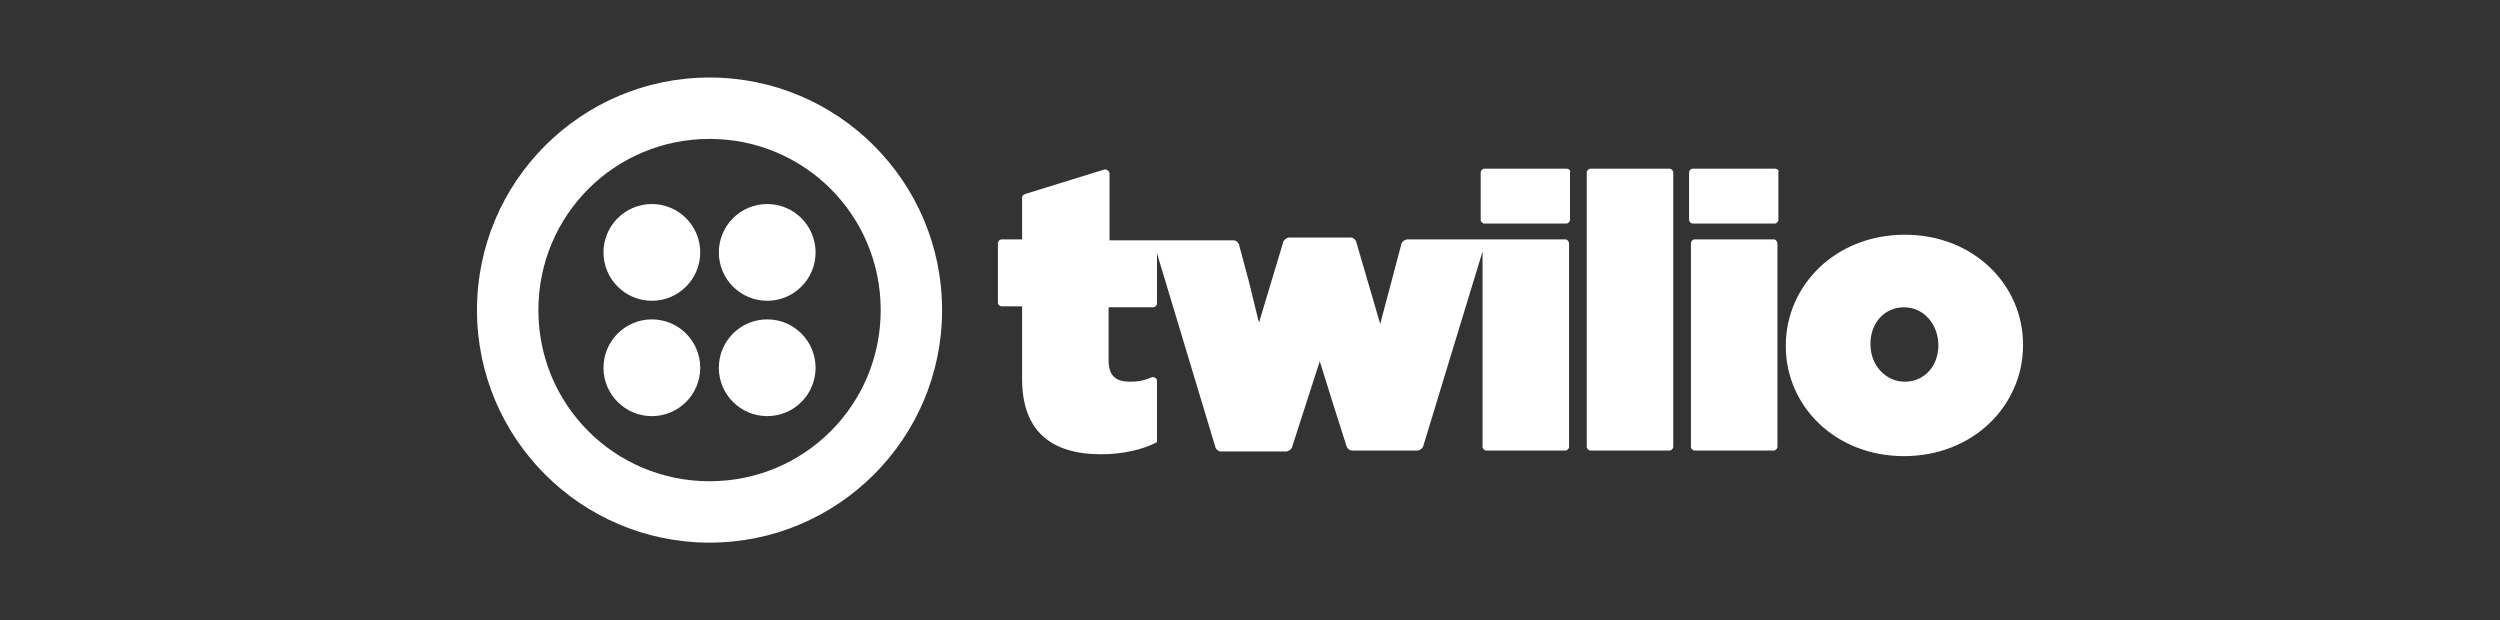 <svg width="129" height="32" viewBox="0 0 129 32" fill="none" xmlns="http://www.w3.org/2000/svg">
<rect x="0" y="0" width="129" height="32" fill="#333333" stroke="none"/>
<path d="M80.82 8.704H76.596C76.5 8.704 76.404 8.8 76.404 8.896V11.344C76.404 11.44 76.5 11.536 76.596 11.536H80.82C80.916 11.536 81.012 11.44 81.012 11.344V8.896C81.06 8.8 80.964 8.704 80.82 8.704ZM80.772 12.352H72.612C72.516 12.352 72.372 12.448 72.324 12.544L71.268 16.528L71.22 16.72L69.972 12.448C69.924 12.352 69.828 12.256 69.684 12.256H66.516C66.42 12.256 66.276 12.352 66.228 12.448L65.028 16.432L64.98 16.624L64.932 16.528L64.452 14.56L63.924 12.592C63.876 12.496 63.78 12.4 63.636 12.4H57.252V8.944C57.252 8.848 57.108 8.704 56.964 8.752L52.932 10C52.788 10.048 52.74 10.096 52.74 10.192V12.352H51.684C51.588 12.352 51.492 12.448 51.492 12.544V15.616C51.492 15.712 51.588 15.808 51.684 15.808H52.74V19.552C52.74 22.192 54.18 23.44 56.82 23.44C57.924 23.44 58.98 23.2 59.7 22.816V19.648C59.7 19.504 59.556 19.456 59.46 19.456C59.028 19.648 58.692 19.696 58.308 19.696C57.588 19.696 57.204 19.408 57.204 18.592V15.856H59.508C59.604 15.856 59.7 15.76 59.7 15.664V13.072L62.724 23.104C62.772 23.2 62.868 23.296 63.012 23.296H66.372C66.468 23.296 66.612 23.2 66.66 23.104L68.1 18.64L68.82 20.944L69.492 23.056C69.54 23.152 69.636 23.248 69.78 23.248H73.14C73.236 23.248 73.38 23.152 73.428 23.056L76.5 12.976V23.056C76.5 23.152 76.596 23.248 76.692 23.248H80.772C80.868 23.248 80.964 23.152 80.964 23.056V12.592C80.964 12.448 80.868 12.352 80.772 12.352ZM86.148 8.704H82.068C81.972 8.704 81.876 8.8 81.876 8.896V23.056C81.876 23.152 81.972 23.248 82.068 23.248H86.148C86.244 23.248 86.34 23.152 86.34 23.056V8.896C86.34 8.8 86.244 8.704 86.148 8.704ZM91.572 8.704H87.348C87.252 8.704 87.156 8.8 87.156 8.896V11.344C87.156 11.44 87.252 11.536 87.348 11.536H91.572C91.668 11.536 91.764 11.44 91.764 11.344V8.896C91.812 8.8 91.716 8.704 91.572 8.704ZM91.524 12.352H87.444C87.348 12.352 87.252 12.448 87.252 12.544V23.056C87.252 23.152 87.348 23.248 87.444 23.248H91.524C91.62 23.248 91.716 23.152 91.716 23.056V12.592C91.716 12.448 91.62 12.352 91.524 12.352ZM98.292 12.112C94.692 12.112 92.148 14.752 92.148 17.824V17.872C92.148 20.944 94.692 23.536 98.244 23.536C101.844 23.536 104.388 20.896 104.388 17.824V17.776C104.388 14.704 101.844 12.112 98.292 12.112ZM100.02 17.824C100.02 18.88 99.3 19.696 98.292 19.696C97.284 19.696 96.516 18.832 96.516 17.776V17.728C96.516 16.672 97.236 15.856 98.244 15.856C99.252 15.856 100.02 16.72 100.02 17.824ZM36.612 4C29.988 4 24.612 9.376 24.612 16C24.612 22.624 29.988 28 36.612 28C43.236 28 48.612 22.624 48.612 16C48.612 9.376 43.236 4 36.612 4ZM36.612 24.832C31.716 24.832 27.78 20.896 27.78 16C27.78 11.104 31.716 7.168 36.612 7.168C41.508 7.168 45.444 11.104 45.444 16C45.444 20.896 41.508 24.832 36.612 24.832Z" fill="white"/>
<path d="M39.588 15.52C40.967 15.52 42.084 14.402 42.084 13.024C42.084 11.646 40.967 10.528 39.588 10.528C38.209 10.528 37.092 11.646 37.092 13.024C37.092 14.402 38.209 15.52 39.588 15.52Z" fill="white"/>
<path d="M39.588 21.472C40.967 21.472 42.084 20.355 42.084 18.976C42.084 17.598 40.967 16.48 39.588 16.48C38.209 16.48 37.092 17.598 37.092 18.976C37.092 20.355 38.209 21.472 39.588 21.472Z" fill="white"/>
<path d="M33.636 21.472C35.014 21.472 36.132 20.355 36.132 18.976C36.132 17.598 35.014 16.48 33.636 16.48C32.258 16.48 31.14 17.598 31.14 18.976C31.14 20.355 32.258 21.472 33.636 21.472Z" fill="white"/>
<path d="M33.636 15.52C35.014 15.52 36.132 14.402 36.132 13.024C36.132 11.646 35.014 10.528 33.636 10.528C32.258 10.528 31.14 11.646 31.14 13.024C31.14 14.402 32.258 15.52 33.636 15.52Z" fill="white"/>
</svg>
